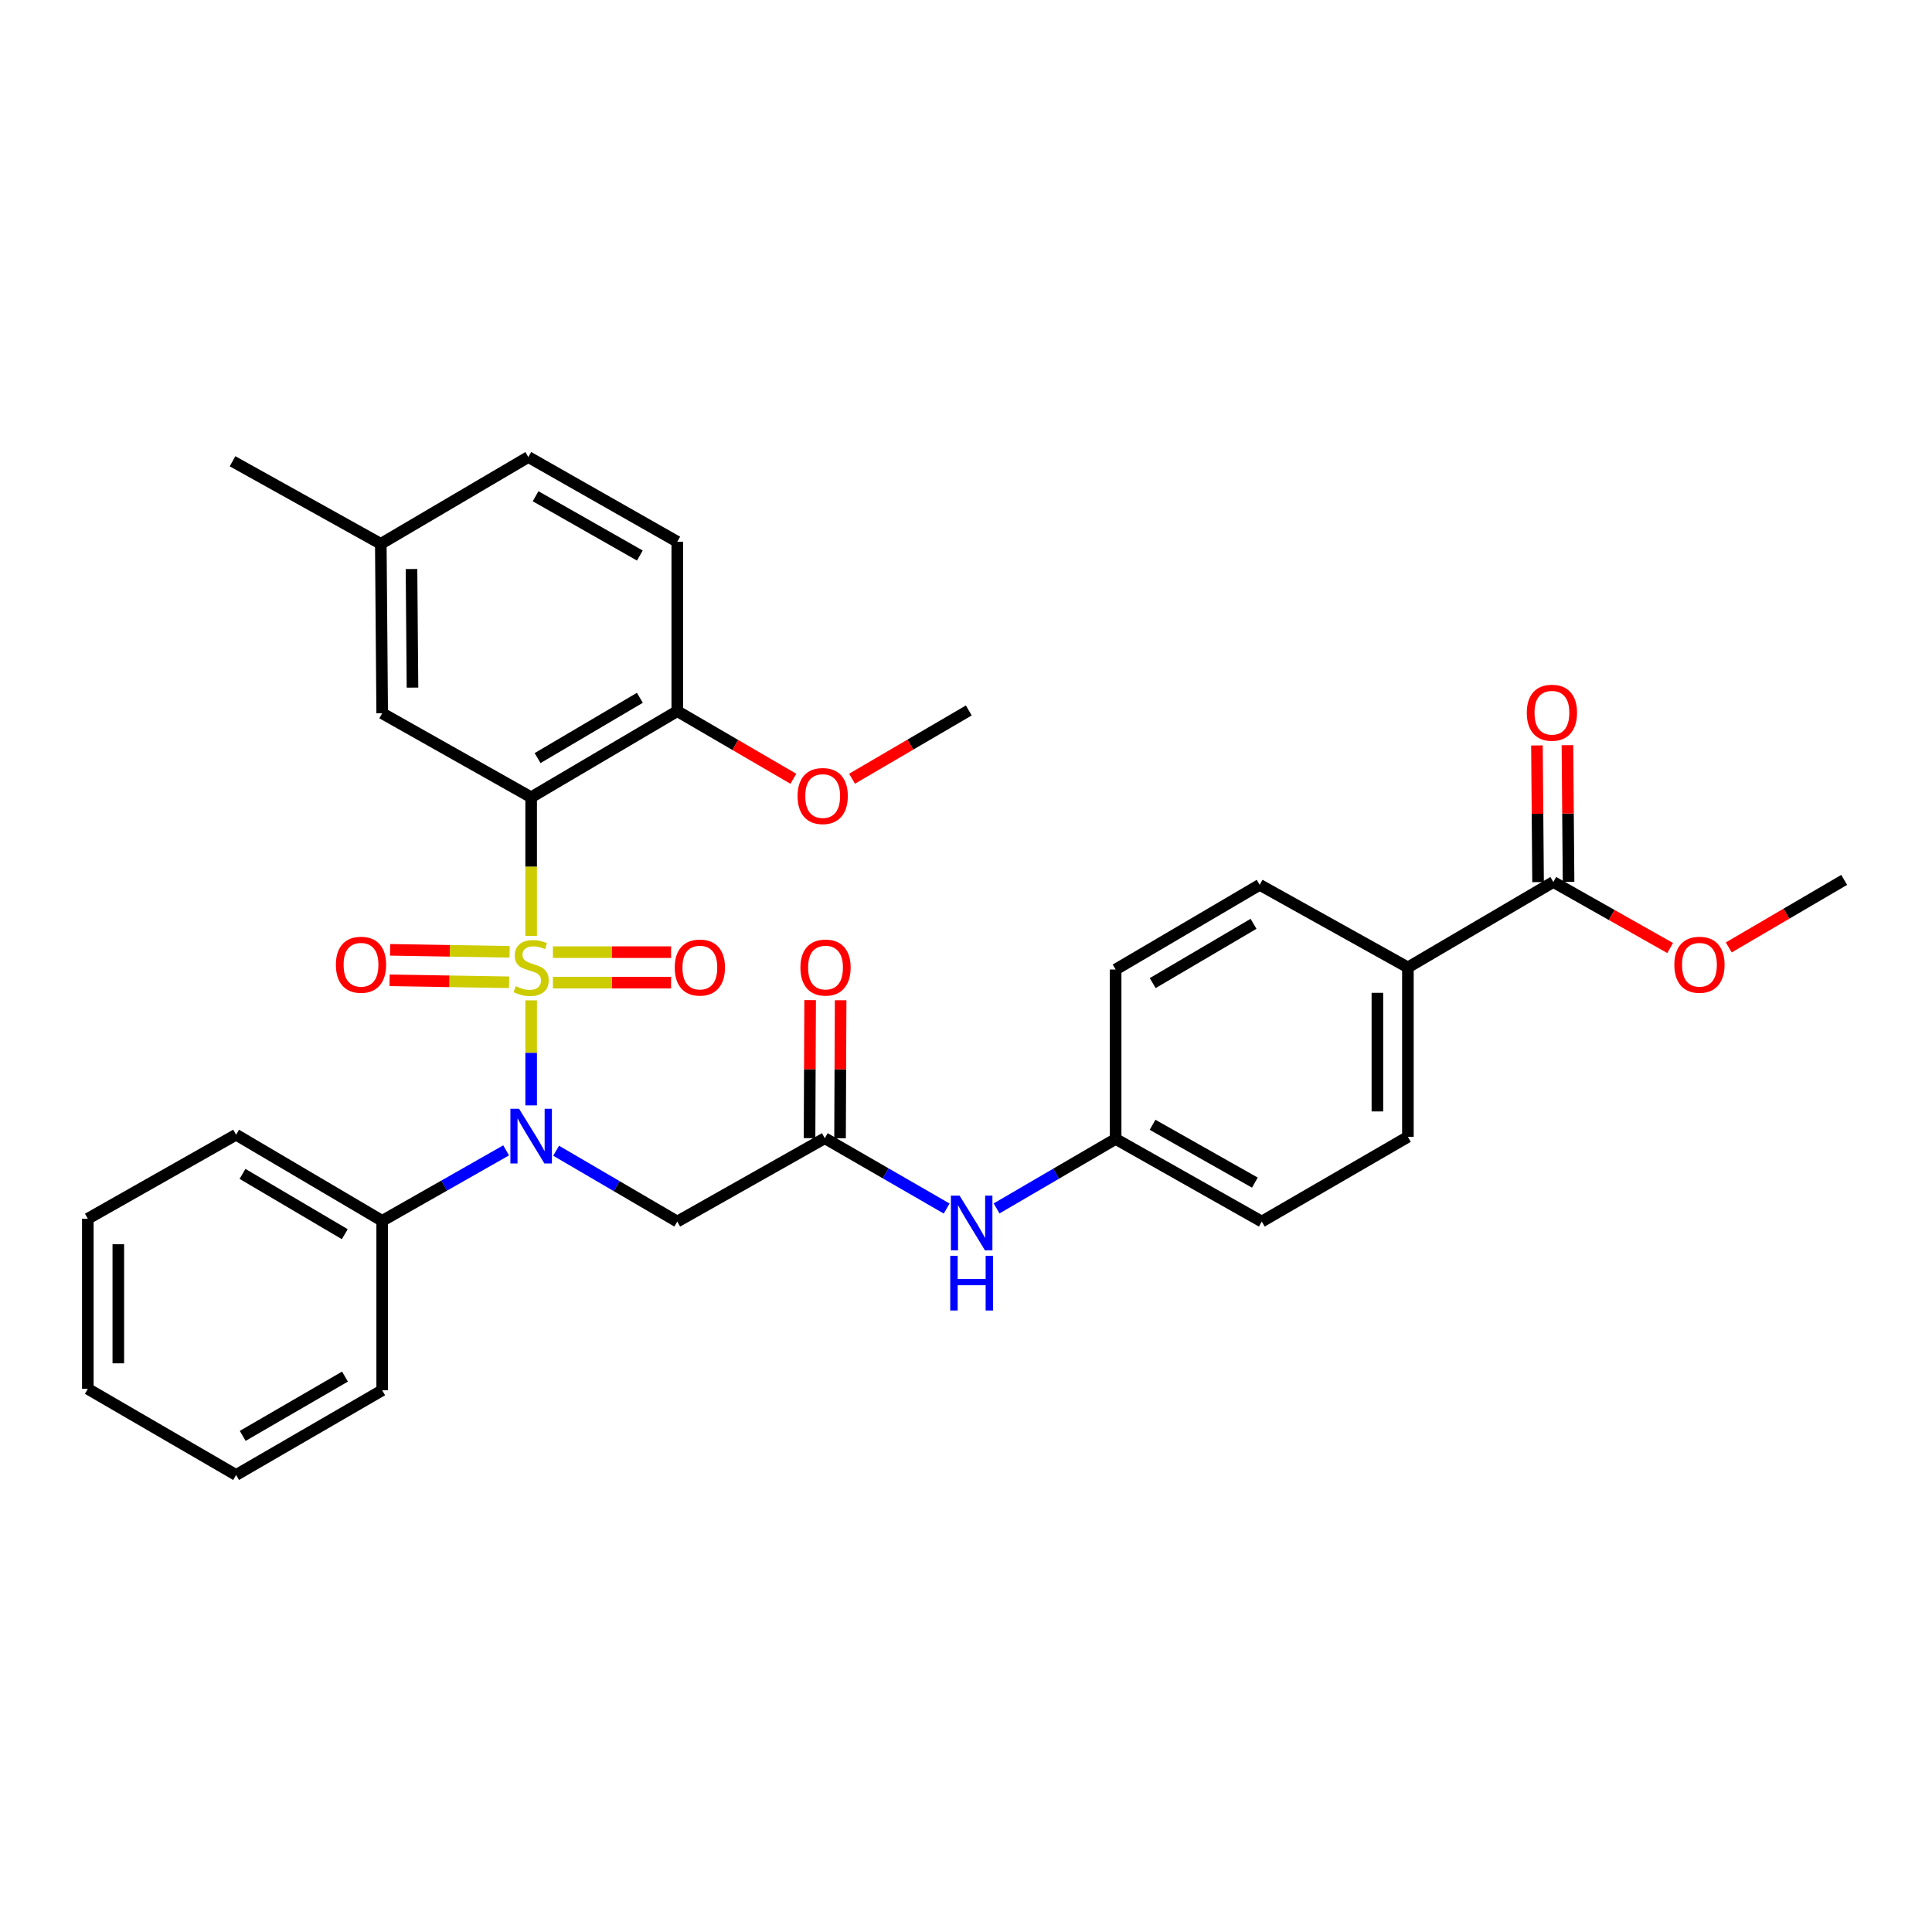 <?xml version='1.0' encoding='iso-8859-1'?>
<svg version='1.1' baseProfile='full'
              xmlns='http://www.w3.org/2000/svg'
                      xmlns:rdkit='http://www.rdkit.org/xml'
                      xmlns:xlink='http://www.w3.org/1999/xlink'
                  xml:space='preserve'
width='1000px' height='1000px' viewBox='0 0 1000 1000'>
<!-- END OF HEADER -->
<rect style='opacity:1.0;fill:#FFFFFF;stroke:none' width='1000' height='1000' x='0' y='0'> </rect>
<path class='bond-0' d='M 274.924,484.406 L 274.924,448.539' style='fill:none;fill-rule:evenodd;stroke:#CCCC00;stroke-width:6px;stroke-linecap:butt;stroke-linejoin:miter;stroke-opacity:1' />
<path class='bond-0' d='M 274.924,448.539 L 274.924,412.671' style='fill:none;fill-rule:evenodd;stroke:#000000;stroke-width:6px;stroke-linecap:butt;stroke-linejoin:miter;stroke-opacity:1' />
<path class='bond-1' d='M 274.924,517.791 L 274.924,544.966' style='fill:none;fill-rule:evenodd;stroke:#CCCC00;stroke-width:6px;stroke-linecap:butt;stroke-linejoin:miter;stroke-opacity:1' />
<path class='bond-1' d='M 274.924,544.966 L 274.924,572.141' style='fill:none;fill-rule:evenodd;stroke:#0000FF;stroke-width:6px;stroke-linecap:butt;stroke-linejoin:miter;stroke-opacity:1' />
<path class='bond-4' d='M 263.773,492.65 L 232.841,492.138' style='fill:none;fill-rule:evenodd;stroke:#CCCC00;stroke-width:6px;stroke-linecap:butt;stroke-linejoin:miter;stroke-opacity:1' />
<path class='bond-4' d='M 232.841,492.138 L 201.908,491.627' style='fill:none;fill-rule:evenodd;stroke:#FF0000;stroke-width:6px;stroke-linecap:butt;stroke-linejoin:miter;stroke-opacity:1' />
<path class='bond-4' d='M 263.512,508.433 L 232.58,507.922' style='fill:none;fill-rule:evenodd;stroke:#CCCC00;stroke-width:6px;stroke-linecap:butt;stroke-linejoin:miter;stroke-opacity:1' />
<path class='bond-4' d='M 232.58,507.922 L 201.648,507.41' style='fill:none;fill-rule:evenodd;stroke:#FF0000;stroke-width:6px;stroke-linecap:butt;stroke-linejoin:miter;stroke-opacity:1' />
<path class='bond-5' d='M 286.187,508.621 L 316.765,508.621' style='fill:none;fill-rule:evenodd;stroke:#CCCC00;stroke-width:6px;stroke-linecap:butt;stroke-linejoin:miter;stroke-opacity:1' />
<path class='bond-5' d='M 316.765,508.621 L 347.343,508.621' style='fill:none;fill-rule:evenodd;stroke:#FF0000;stroke-width:6px;stroke-linecap:butt;stroke-linejoin:miter;stroke-opacity:1' />
<path class='bond-5' d='M 286.187,492.835 L 316.765,492.835' style='fill:none;fill-rule:evenodd;stroke:#CCCC00;stroke-width:6px;stroke-linecap:butt;stroke-linejoin:miter;stroke-opacity:1' />
<path class='bond-5' d='M 316.765,492.835 L 347.343,492.835' style='fill:none;fill-rule:evenodd;stroke:#FF0000;stroke-width:6px;stroke-linecap:butt;stroke-linejoin:miter;stroke-opacity:1' />
<path class='bond-7' d='M 274.924,412.671 L 350.555,368.094' style='fill:none;fill-rule:evenodd;stroke:#000000;stroke-width:6px;stroke-linecap:butt;stroke-linejoin:miter;stroke-opacity:1' />
<path class='bond-7' d='M 278.253,392.385 L 331.195,361.181' style='fill:none;fill-rule:evenodd;stroke:#000000;stroke-width:6px;stroke-linecap:butt;stroke-linejoin:miter;stroke-opacity:1' />
<path class='bond-8' d='M 274.924,412.671 L 197.82,369.19' style='fill:none;fill-rule:evenodd;stroke:#000000;stroke-width:6px;stroke-linecap:butt;stroke-linejoin:miter;stroke-opacity:1' />
<path class='bond-2' d='M 287.854,595.617 L 319.204,613.946' style='fill:none;fill-rule:evenodd;stroke:#0000FF;stroke-width:6px;stroke-linecap:butt;stroke-linejoin:miter;stroke-opacity:1' />
<path class='bond-2' d='M 319.204,613.946 L 350.555,632.274' style='fill:none;fill-rule:evenodd;stroke:#000000;stroke-width:6px;stroke-linecap:butt;stroke-linejoin:miter;stroke-opacity:1' />
<path class='bond-11' d='M 261.967,595.426 L 229.893,613.666' style='fill:none;fill-rule:evenodd;stroke:#0000FF;stroke-width:6px;stroke-linecap:butt;stroke-linejoin:miter;stroke-opacity:1' />
<path class='bond-11' d='M 229.893,613.666 L 197.82,631.906' style='fill:none;fill-rule:evenodd;stroke:#000000;stroke-width:6px;stroke-linecap:butt;stroke-linejoin:miter;stroke-opacity:1' />
<path class='bond-3' d='M 350.555,632.274 L 426.913,589.145' style='fill:none;fill-rule:evenodd;stroke:#000000;stroke-width:6px;stroke-linecap:butt;stroke-linejoin:miter;stroke-opacity:1' />
<path class='bond-9' d='M 426.913,589.145 L 458.454,607.342' style='fill:none;fill-rule:evenodd;stroke:#000000;stroke-width:6px;stroke-linecap:butt;stroke-linejoin:miter;stroke-opacity:1' />
<path class='bond-9' d='M 458.454,607.342 L 489.995,625.54' style='fill:none;fill-rule:evenodd;stroke:#0000FF;stroke-width:6px;stroke-linecap:butt;stroke-linejoin:miter;stroke-opacity:1' />
<path class='bond-12' d='M 434.806,589.178 L 434.958,553.455' style='fill:none;fill-rule:evenodd;stroke:#000000;stroke-width:6px;stroke-linecap:butt;stroke-linejoin:miter;stroke-opacity:1' />
<path class='bond-12' d='M 434.958,553.455 L 435.11,517.732' style='fill:none;fill-rule:evenodd;stroke:#FF0000;stroke-width:6px;stroke-linecap:butt;stroke-linejoin:miter;stroke-opacity:1' />
<path class='bond-12' d='M 419.02,589.111 L 419.172,553.388' style='fill:none;fill-rule:evenodd;stroke:#000000;stroke-width:6px;stroke-linecap:butt;stroke-linejoin:miter;stroke-opacity:1' />
<path class='bond-12' d='M 419.172,553.388 L 419.325,517.665' style='fill:none;fill-rule:evenodd;stroke:#FF0000;stroke-width:6px;stroke-linecap:butt;stroke-linejoin:miter;stroke-opacity:1' />
<path class='bond-6' d='M 803.995,456.52 L 728.724,500.728' style='fill:none;fill-rule:evenodd;stroke:#000000;stroke-width:6px;stroke-linecap:butt;stroke-linejoin:miter;stroke-opacity:1' />
<path class='bond-13' d='M 811.887,456.454 L 811.594,421.081' style='fill:none;fill-rule:evenodd;stroke:#000000;stroke-width:6px;stroke-linecap:butt;stroke-linejoin:miter;stroke-opacity:1' />
<path class='bond-13' d='M 811.594,421.081 L 811.3,385.709' style='fill:none;fill-rule:evenodd;stroke:#FF0000;stroke-width:6px;stroke-linecap:butt;stroke-linejoin:miter;stroke-opacity:1' />
<path class='bond-13' d='M 796.102,456.585 L 795.809,421.212' style='fill:none;fill-rule:evenodd;stroke:#000000;stroke-width:6px;stroke-linecap:butt;stroke-linejoin:miter;stroke-opacity:1' />
<path class='bond-13' d='M 795.809,421.212 L 795.515,385.84' style='fill:none;fill-rule:evenodd;stroke:#FF0000;stroke-width:6px;stroke-linecap:butt;stroke-linejoin:miter;stroke-opacity:1' />
<path class='bond-19' d='M 803.995,456.52 L 834.229,473.608' style='fill:none;fill-rule:evenodd;stroke:#000000;stroke-width:6px;stroke-linecap:butt;stroke-linejoin:miter;stroke-opacity:1' />
<path class='bond-19' d='M 834.229,473.608 L 864.462,490.697' style='fill:none;fill-rule:evenodd;stroke:#FF0000;stroke-width:6px;stroke-linecap:butt;stroke-linejoin:miter;stroke-opacity:1' />
<path class='bond-14' d='M 350.555,368.094 L 350.555,280.396' style='fill:none;fill-rule:evenodd;stroke:#000000;stroke-width:6px;stroke-linecap:butt;stroke-linejoin:miter;stroke-opacity:1' />
<path class='bond-23' d='M 350.555,368.094 L 380.601,385.598' style='fill:none;fill-rule:evenodd;stroke:#000000;stroke-width:6px;stroke-linecap:butt;stroke-linejoin:miter;stroke-opacity:1' />
<path class='bond-23' d='M 380.601,385.598 L 410.648,403.101' style='fill:none;fill-rule:evenodd;stroke:#FF0000;stroke-width:6px;stroke-linecap:butt;stroke-linejoin:miter;stroke-opacity:1' />
<path class='bond-18' d='M 197.82,369.19 L 197.101,281.493' style='fill:none;fill-rule:evenodd;stroke:#000000;stroke-width:6px;stroke-linecap:butt;stroke-linejoin:miter;stroke-opacity:1' />
<path class='bond-18' d='M 213.498,355.906 L 212.994,294.518' style='fill:none;fill-rule:evenodd;stroke:#000000;stroke-width:6px;stroke-linecap:butt;stroke-linejoin:miter;stroke-opacity:1' />
<path class='bond-17' d='M 515.826,625.478 L 546.64,607.5' style='fill:none;fill-rule:evenodd;stroke:#0000FF;stroke-width:6px;stroke-linecap:butt;stroke-linejoin:miter;stroke-opacity:1' />
<path class='bond-17' d='M 546.64,607.5 L 577.455,589.522' style='fill:none;fill-rule:evenodd;stroke:#000000;stroke-width:6px;stroke-linecap:butt;stroke-linejoin:miter;stroke-opacity:1' />
<path class='bond-10' d='M 728.724,500.728 L 728.724,588.434' style='fill:none;fill-rule:evenodd;stroke:#000000;stroke-width:6px;stroke-linecap:butt;stroke-linejoin:miter;stroke-opacity:1' />
<path class='bond-10' d='M 712.939,513.884 L 712.939,575.278' style='fill:none;fill-rule:evenodd;stroke:#000000;stroke-width:6px;stroke-linecap:butt;stroke-linejoin:miter;stroke-opacity:1' />
<path class='bond-34' d='M 728.724,500.728 L 652.006,457.984' style='fill:none;fill-rule:evenodd;stroke:#000000;stroke-width:6px;stroke-linecap:butt;stroke-linejoin:miter;stroke-opacity:1' />
<path class='bond-24' d='M 197.82,631.906 L 122.199,587.321' style='fill:none;fill-rule:evenodd;stroke:#000000;stroke-width:6px;stroke-linecap:butt;stroke-linejoin:miter;stroke-opacity:1' />
<path class='bond-24' d='M 178.46,638.816 L 125.525,607.606' style='fill:none;fill-rule:evenodd;stroke:#000000;stroke-width:6px;stroke-linecap:butt;stroke-linejoin:miter;stroke-opacity:1' />
<path class='bond-25' d='M 197.82,631.906 L 197.82,719.604' style='fill:none;fill-rule:evenodd;stroke:#000000;stroke-width:6px;stroke-linecap:butt;stroke-linejoin:miter;stroke-opacity:1' />
<path class='bond-32' d='M 350.555,280.396 L 273.46,236.556' style='fill:none;fill-rule:evenodd;stroke:#000000;stroke-width:6px;stroke-linecap:butt;stroke-linejoin:miter;stroke-opacity:1' />
<path class='bond-32' d='M 331.187,287.543 L 277.221,256.855' style='fill:none;fill-rule:evenodd;stroke:#000000;stroke-width:6px;stroke-linecap:butt;stroke-linejoin:miter;stroke-opacity:1' />
<path class='bond-15' d='M 652.006,457.984 L 577.455,501.815' style='fill:none;fill-rule:evenodd;stroke:#000000;stroke-width:6px;stroke-linecap:butt;stroke-linejoin:miter;stroke-opacity:1' />
<path class='bond-15' d='M 648.824,478.167 L 596.638,508.849' style='fill:none;fill-rule:evenodd;stroke:#000000;stroke-width:6px;stroke-linecap:butt;stroke-linejoin:miter;stroke-opacity:1' />
<path class='bond-16' d='M 728.724,588.434 L 653.094,632.274' style='fill:none;fill-rule:evenodd;stroke:#000000;stroke-width:6px;stroke-linecap:butt;stroke-linejoin:miter;stroke-opacity:1' />
<path class='bond-20' d='M 577.455,589.522 L 577.455,501.815' style='fill:none;fill-rule:evenodd;stroke:#000000;stroke-width:6px;stroke-linecap:butt;stroke-linejoin:miter;stroke-opacity:1' />
<path class='bond-21' d='M 577.455,589.522 L 653.094,632.274' style='fill:none;fill-rule:evenodd;stroke:#000000;stroke-width:6px;stroke-linecap:butt;stroke-linejoin:miter;stroke-opacity:1' />
<path class='bond-21' d='M 596.568,582.192 L 649.515,612.119' style='fill:none;fill-rule:evenodd;stroke:#000000;stroke-width:6px;stroke-linecap:butt;stroke-linejoin:miter;stroke-opacity:1' />
<path class='bond-22' d='M 197.101,281.493 L 273.46,236.556' style='fill:none;fill-rule:evenodd;stroke:#000000;stroke-width:6px;stroke-linecap:butt;stroke-linejoin:miter;stroke-opacity:1' />
<path class='bond-26' d='M 197.101,281.493 L 120.366,238.749' style='fill:none;fill-rule:evenodd;stroke:#000000;stroke-width:6px;stroke-linecap:butt;stroke-linejoin:miter;stroke-opacity:1' />
<path class='bond-27' d='M 894.804,490.392 L 924.675,472.908' style='fill:none;fill-rule:evenodd;stroke:#FF0000;stroke-width:6px;stroke-linecap:butt;stroke-linejoin:miter;stroke-opacity:1' />
<path class='bond-27' d='M 924.675,472.908 L 954.545,455.423' style='fill:none;fill-rule:evenodd;stroke:#000000;stroke-width:6px;stroke-linecap:butt;stroke-linejoin:miter;stroke-opacity:1' />
<path class='bond-28' d='M 441.015,403.061 L 471.231,385.393' style='fill:none;fill-rule:evenodd;stroke:#FF0000;stroke-width:6px;stroke-linecap:butt;stroke-linejoin:miter;stroke-opacity:1' />
<path class='bond-28' d='M 471.231,385.393 L 501.447,367.726' style='fill:none;fill-rule:evenodd;stroke:#000000;stroke-width:6px;stroke-linecap:butt;stroke-linejoin:miter;stroke-opacity:1' />
<path class='bond-29' d='M 122.199,587.321 L 45.455,630.81' style='fill:none;fill-rule:evenodd;stroke:#000000;stroke-width:6px;stroke-linecap:butt;stroke-linejoin:miter;stroke-opacity:1' />
<path class='bond-30' d='M 197.82,719.604 L 122.199,763.444' style='fill:none;fill-rule:evenodd;stroke:#000000;stroke-width:6px;stroke-linecap:butt;stroke-linejoin:miter;stroke-opacity:1' />
<path class='bond-30' d='M 178.56,712.523 L 125.625,743.211' style='fill:none;fill-rule:evenodd;stroke:#000000;stroke-width:6px;stroke-linecap:butt;stroke-linejoin:miter;stroke-opacity:1' />
<path class='bond-33' d='M 45.455,630.81 L 45.455,718.867' style='fill:none;fill-rule:evenodd;stroke:#000000;stroke-width:6px;stroke-linecap:butt;stroke-linejoin:miter;stroke-opacity:1' />
<path class='bond-33' d='M 61.24,644.018 L 61.24,705.658' style='fill:none;fill-rule:evenodd;stroke:#000000;stroke-width:6px;stroke-linecap:butt;stroke-linejoin:miter;stroke-opacity:1' />
<path class='bond-31' d='M 122.199,763.444 L 45.455,718.867' style='fill:none;fill-rule:evenodd;stroke:#000000;stroke-width:6px;stroke-linecap:butt;stroke-linejoin:miter;stroke-opacity:1' />
<path  class='atom-0' d='M 266.924 510.448
Q 267.244 510.568, 268.564 511.128
Q 269.884 511.688, 271.324 512.048
Q 272.804 512.368, 274.244 512.368
Q 276.924 512.368, 278.484 511.088
Q 280.044 509.768, 280.044 507.488
Q 280.044 505.928, 279.244 504.968
Q 278.484 504.008, 277.284 503.488
Q 276.084 502.968, 274.084 502.368
Q 271.564 501.608, 270.044 500.888
Q 268.564 500.168, 267.484 498.648
Q 266.444 497.128, 266.444 494.568
Q 266.444 491.008, 268.844 488.808
Q 271.284 486.608, 276.084 486.608
Q 279.364 486.608, 283.084 488.168
L 282.164 491.248
Q 278.764 489.848, 276.204 489.848
Q 273.444 489.848, 271.924 491.008
Q 270.404 492.128, 270.444 494.088
Q 270.444 495.608, 271.204 496.528
Q 272.004 497.448, 273.124 497.968
Q 274.284 498.488, 276.204 499.088
Q 278.764 499.888, 280.284 500.688
Q 281.804 501.488, 282.884 503.128
Q 284.004 504.728, 284.004 507.488
Q 284.004 511.408, 281.364 513.528
Q 278.764 515.608, 274.404 515.608
Q 271.884 515.608, 269.964 515.048
Q 268.084 514.528, 265.844 513.608
L 266.924 510.448
' fill='#CCCC00'/>
<path  class='atom-2' d='M 268.664 573.897
L 277.944 588.897
Q 278.864 590.377, 280.344 593.057
Q 281.824 595.737, 281.904 595.897
L 281.904 573.897
L 285.664 573.897
L 285.664 602.217
L 281.784 602.217
L 271.824 585.817
Q 270.664 583.897, 269.424 581.697
Q 268.224 579.497, 267.864 578.817
L 267.864 602.217
L 264.184 602.217
L 264.184 573.897
L 268.664 573.897
' fill='#0000FF'/>
<path  class='atom-5' d='M 173.858 499.352
Q 173.858 492.552, 177.218 488.752
Q 180.578 484.952, 186.858 484.952
Q 193.138 484.952, 196.498 488.752
Q 199.858 492.552, 199.858 499.352
Q 199.858 506.232, 196.458 510.152
Q 193.058 514.032, 186.858 514.032
Q 180.618 514.032, 177.218 510.152
Q 173.858 506.272, 173.858 499.352
M 186.858 510.832
Q 191.178 510.832, 193.498 507.952
Q 195.858 505.032, 195.858 499.352
Q 195.858 493.792, 193.498 490.992
Q 191.178 488.152, 186.858 488.152
Q 182.538 488.152, 180.178 490.952
Q 177.858 493.752, 177.858 499.352
Q 177.858 505.072, 180.178 507.952
Q 182.538 510.832, 186.858 510.832
' fill='#FF0000'/>
<path  class='atom-6' d='M 349.245 500.808
Q 349.245 494.008, 352.605 490.208
Q 355.965 486.408, 362.245 486.408
Q 368.525 486.408, 371.885 490.208
Q 375.245 494.008, 375.245 500.808
Q 375.245 507.688, 371.845 511.608
Q 368.445 515.488, 362.245 515.488
Q 356.005 515.488, 352.605 511.608
Q 349.245 507.728, 349.245 500.808
M 362.245 512.288
Q 366.565 512.288, 368.885 509.408
Q 371.245 506.488, 371.245 500.808
Q 371.245 495.248, 368.885 492.448
Q 366.565 489.608, 362.245 489.608
Q 357.925 489.608, 355.565 492.408
Q 353.245 495.208, 353.245 500.808
Q 353.245 506.528, 355.565 509.408
Q 357.925 512.288, 362.245 512.288
' fill='#FF0000'/>
<path  class='atom-10' d='M 496.669 618.842
L 505.949 633.842
Q 506.869 635.322, 508.349 638.002
Q 509.829 640.682, 509.909 640.842
L 509.909 618.842
L 513.669 618.842
L 513.669 647.162
L 509.789 647.162
L 499.829 630.762
Q 498.669 628.842, 497.429 626.642
Q 496.229 624.442, 495.869 623.762
L 495.869 647.162
L 492.189 647.162
L 492.189 618.842
L 496.669 618.842
' fill='#0000FF'/>
<path  class='atom-10' d='M 491.849 649.994
L 495.689 649.994
L 495.689 662.034
L 510.169 662.034
L 510.169 649.994
L 514.009 649.994
L 514.009 678.314
L 510.169 678.314
L 510.169 665.234
L 495.689 665.234
L 495.689 678.314
L 491.849 678.314
L 491.849 649.994
' fill='#0000FF'/>
<path  class='atom-13' d='M 414.29 500.808
Q 414.29 494.008, 417.65 490.208
Q 421.01 486.408, 427.29 486.408
Q 433.57 486.408, 436.93 490.208
Q 440.29 494.008, 440.29 500.808
Q 440.29 507.688, 436.89 511.608
Q 433.49 515.488, 427.29 515.488
Q 421.05 515.488, 417.65 511.608
Q 414.29 507.728, 414.29 500.808
M 427.29 512.288
Q 431.61 512.288, 433.93 509.408
Q 436.29 506.488, 436.29 500.808
Q 436.29 495.248, 433.93 492.448
Q 431.61 489.608, 427.29 489.608
Q 422.97 489.608, 420.61 492.408
Q 418.29 495.208, 418.29 500.808
Q 418.29 506.528, 420.61 509.408
Q 422.97 512.288, 427.29 512.288
' fill='#FF0000'/>
<path  class='atom-14' d='M 790.267 368.902
Q 790.267 362.102, 793.627 358.302
Q 796.987 354.502, 803.267 354.502
Q 809.547 354.502, 812.907 358.302
Q 816.267 362.102, 816.267 368.902
Q 816.267 375.782, 812.867 379.702
Q 809.467 383.582, 803.267 383.582
Q 797.027 383.582, 793.627 379.702
Q 790.267 375.822, 790.267 368.902
M 803.267 380.382
Q 807.587 380.382, 809.907 377.502
Q 812.267 374.582, 812.267 368.902
Q 812.267 363.342, 809.907 360.542
Q 807.587 357.702, 803.267 357.702
Q 798.947 357.702, 796.587 360.502
Q 794.267 363.302, 794.267 368.902
Q 794.267 374.622, 796.587 377.502
Q 798.947 380.382, 803.267 380.382
' fill='#FF0000'/>
<path  class='atom-20' d='M 866.634 499.352
Q 866.634 492.552, 869.994 488.752
Q 873.354 484.952, 879.634 484.952
Q 885.914 484.952, 889.274 488.752
Q 892.634 492.552, 892.634 499.352
Q 892.634 506.232, 889.234 510.152
Q 885.834 514.032, 879.634 514.032
Q 873.394 514.032, 869.994 510.152
Q 866.634 506.272, 866.634 499.352
M 879.634 510.832
Q 883.954 510.832, 886.274 507.952
Q 888.634 505.032, 888.634 499.352
Q 888.634 493.792, 886.274 490.992
Q 883.954 488.152, 879.634 488.152
Q 875.314 488.152, 872.954 490.952
Q 870.634 493.752, 870.634 499.352
Q 870.634 505.072, 872.954 507.952
Q 875.314 510.832, 879.634 510.832
' fill='#FF0000'/>
<path  class='atom-24' d='M 412.825 412.023
Q 412.825 405.223, 416.185 401.423
Q 419.545 397.623, 425.825 397.623
Q 432.105 397.623, 435.465 401.423
Q 438.825 405.223, 438.825 412.023
Q 438.825 418.903, 435.425 422.823
Q 432.025 426.703, 425.825 426.703
Q 419.585 426.703, 416.185 422.823
Q 412.825 418.943, 412.825 412.023
M 425.825 423.503
Q 430.145 423.503, 432.465 420.623
Q 434.825 417.703, 434.825 412.023
Q 434.825 406.463, 432.465 403.663
Q 430.145 400.823, 425.825 400.823
Q 421.505 400.823, 419.145 403.623
Q 416.825 406.423, 416.825 412.023
Q 416.825 417.743, 419.145 420.623
Q 421.505 423.503, 425.825 423.503
' fill='#FF0000'/>
</svg>
